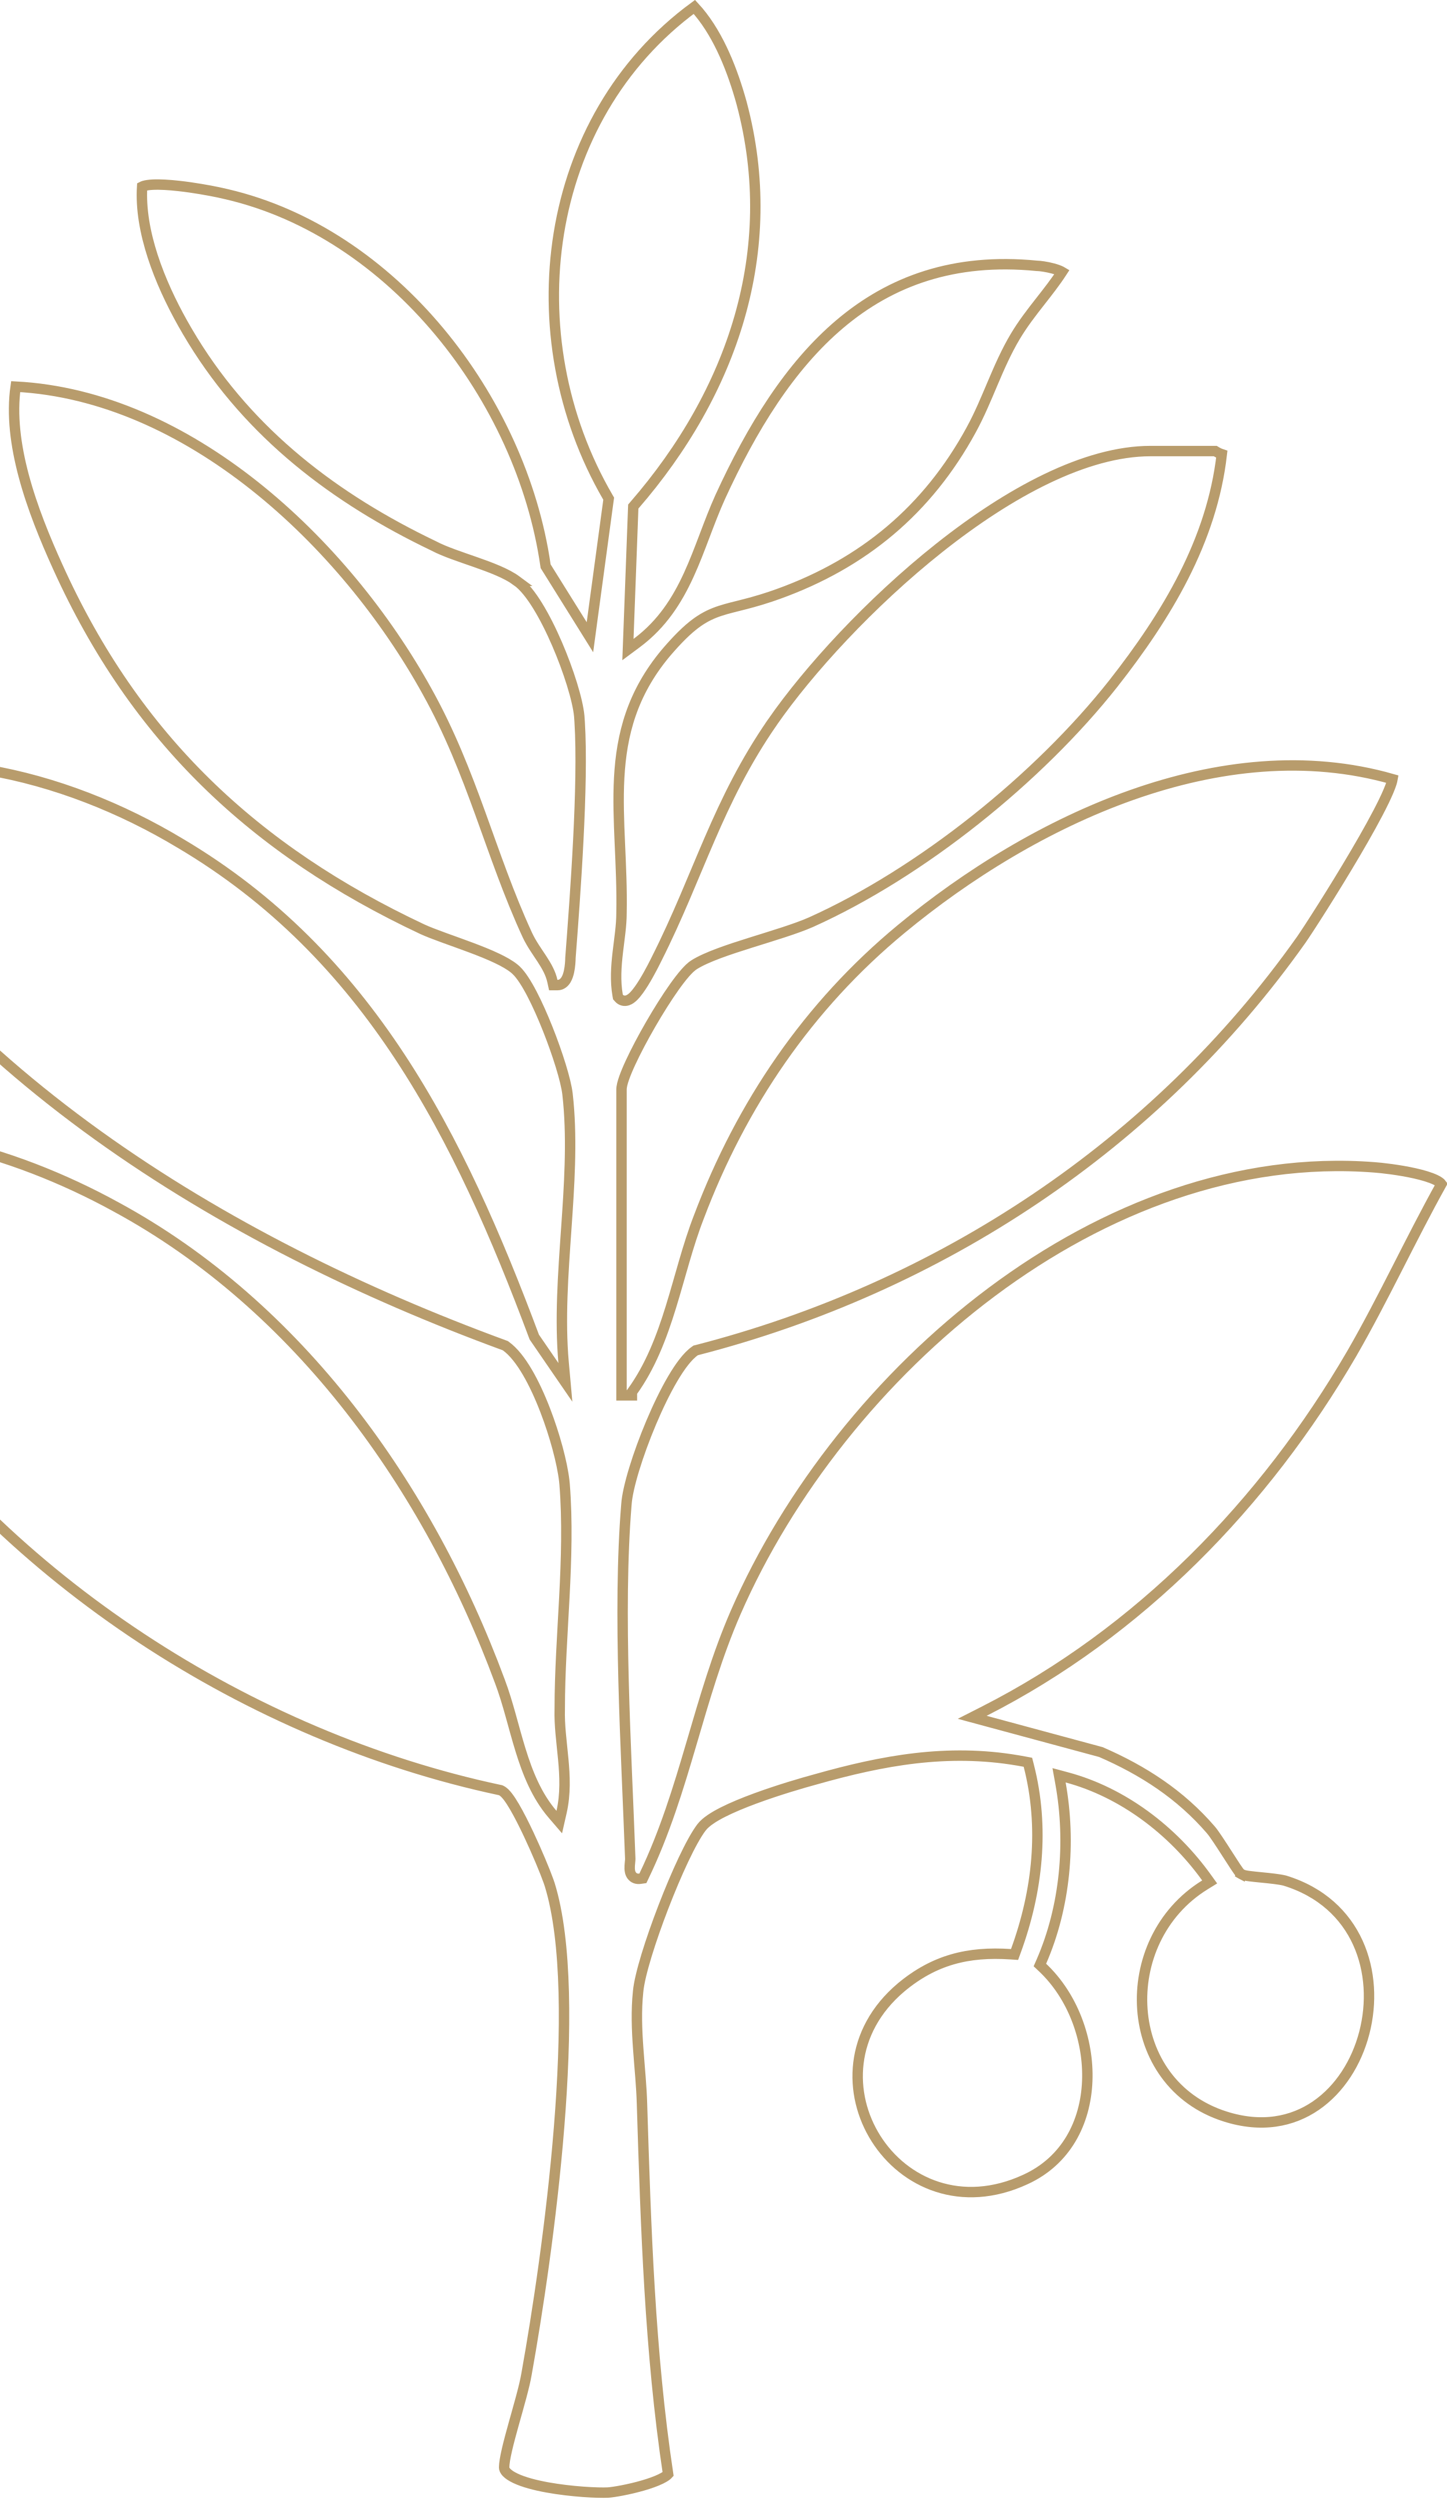 <?xml version="1.0" encoding="UTF-8"?> <svg xmlns="http://www.w3.org/2000/svg" width="139" height="240" viewBox="0 0 139 240" fill="none"><path d="M66.701 0.662C68.813 2.947 70.166 6.226 71.064 9.282L71.244 9.918C75.031 24.113 70.329 37.681 60.948 48.5L60.833 48.634L60.826 48.81L60.358 61.322L60.319 62.364L61.156 61.742C63.591 59.933 65.041 57.64 66.161 55.199C66.72 53.982 67.199 52.719 67.676 51.463C68.154 50.203 68.629 48.949 69.183 47.72C72.216 41.112 75.856 35.169 80.716 31.076C85.556 26.999 91.63 24.737 99.599 25.523L99.623 25.525H99.647C99.871 25.525 100.528 25.609 101.157 25.778C101.469 25.862 101.747 25.96 101.947 26.064C101.975 26.079 101.999 26.094 102.021 26.107C101.382 27.09 100.656 28.011 99.91 28.963C99.092 30.008 98.253 31.089 97.532 32.296C96.669 33.74 96.001 35.274 95.357 36.79C94.71 38.315 94.088 39.818 93.306 41.25V41.251C89.101 48.976 82.911 54.087 74.794 57.016L74.004 57.291C72.758 57.708 71.773 57.957 70.923 58.17C70.079 58.381 69.342 58.563 68.638 58.842C67.193 59.415 65.934 60.378 63.944 62.709L63.94 62.714C60.714 66.582 59.707 70.529 59.48 74.661C59.368 76.718 59.448 78.825 59.543 80.982C59.638 83.147 59.749 85.364 59.702 87.673V87.684C59.702 88.868 59.498 90.109 59.342 91.46C59.189 92.786 59.087 94.187 59.335 95.579L59.359 95.716L59.45 95.82C59.551 95.936 59.686 96.028 59.852 96.066C60.014 96.104 60.166 96.081 60.288 96.04C60.517 95.963 60.715 95.798 60.87 95.643C61.193 95.32 61.531 94.831 61.833 94.344C62.445 93.356 62.993 92.229 63.085 92.045C65.107 88.031 66.574 84.236 68.18 80.532C69.79 76.817 71.556 73.158 74.199 69.34L74.198 69.339C77.636 64.394 83.576 57.869 90.249 52.583C96.944 47.28 104.278 43.307 110.517 43.307H116.738C116.814 43.355 116.919 43.417 117.038 43.477C117.133 43.524 117.247 43.571 117.367 43.611C116.422 51.92 112.068 59.11 106.938 65.641C99.77 74.708 88.495 83.781 77.893 88.544C76.426 89.188 74.242 89.835 72.092 90.511C69.981 91.174 67.872 91.875 66.682 92.622C66.404 92.794 66.101 93.093 65.797 93.442C65.483 93.803 65.136 94.254 64.774 94.763C64.052 95.78 63.253 97.05 62.51 98.335C61.767 99.62 61.073 100.931 60.565 102.031C60.31 102.581 60.099 103.085 59.95 103.512C59.807 103.921 59.702 104.315 59.702 104.618V133.971H60.702V133.66C62.474 131.222 63.55 128.387 64.439 125.511C65.355 122.551 66.063 119.596 67.133 116.841L67.135 116.837C71.23 105.997 77.646 96.569 86.567 89.197C99.189 78.76 117.319 70.097 133.762 74.807C133.744 74.907 133.716 75.04 133.663 75.204C133.524 75.64 133.274 76.226 132.936 76.926C132.261 78.321 131.265 80.107 130.195 81.926C128.058 85.561 125.655 89.285 125.006 90.217C111.024 109.965 90.234 123.636 66.917 129.63L66.83 129.651L66.756 129.703C66.049 130.194 65.312 131.198 64.613 132.388C63.902 133.598 63.19 135.075 62.552 136.587C61.913 138.1 61.345 139.66 60.924 141.041C60.508 142.405 60.224 143.629 60.172 144.467C59.326 154.756 60.17 168.063 60.544 178.478C60.543 178.562 60.531 178.678 60.514 178.854C60.498 179.014 60.48 179.216 60.487 179.407C60.494 179.582 60.523 179.844 60.68 180.061C60.766 180.18 60.887 180.281 61.043 180.338C61.194 180.393 61.349 180.397 61.491 180.377L61.755 180.34L61.87 180.099C63.857 175.965 65.156 171.696 66.408 167.44C67.664 163.175 68.874 158.927 70.686 154.775C75.71 143.284 84.485 132.086 95.297 124.022C106.108 115.96 118.921 111.055 132.027 112.078H132.03C132.669 112.124 134.377 112.309 135.915 112.655C136.688 112.829 137.389 113.037 137.886 113.274C138.135 113.394 138.304 113.508 138.405 113.606C138.433 113.633 138.452 113.657 138.466 113.676C136.998 116.312 135.618 119.036 134.233 121.748C132.816 124.523 131.393 127.288 129.854 129.956C121.462 144.375 109.442 156.72 94.549 164.29L93.39 164.879L94.645 165.218L105.755 168.217C109.816 169.981 113.392 172.291 116.321 175.692L116.323 175.695C116.621 176.037 117.252 177.006 117.861 177.954C118.158 178.416 118.445 178.864 118.668 179.201C118.779 179.369 118.879 179.516 118.959 179.626C118.998 179.68 119.038 179.731 119.074 179.774C119.092 179.796 119.114 179.821 119.14 179.846C119.152 179.858 119.186 179.887 119.234 179.919L119.233 179.922C119.243 179.928 119.254 179.932 119.264 179.938C119.272 179.942 119.279 179.949 119.287 179.953L119.288 179.95C119.347 179.982 119.402 180.005 119.439 180.017C119.496 180.035 119.557 180.05 119.616 180.062C119.736 180.088 119.88 180.109 120.036 180.13C120.349 180.171 120.748 180.21 121.16 180.251C122.005 180.335 122.892 180.425 123.411 180.554C130.473 182.717 132.542 189.445 131.056 195.175C130.313 198.038 128.689 200.597 126.406 202.162C124.138 203.717 121.184 204.315 117.695 203.208H117.694C112.717 201.632 110.065 197.43 109.738 192.924C109.411 188.409 111.423 183.634 115.745 180.967L116.202 180.685L115.888 180.249C112.646 175.749 107.87 172.096 102.495 170.65L101.733 170.445L101.873 171.222C102.888 176.873 102.332 183.075 100.033 188.338L99.892 188.66L100.148 188.902C103.032 191.617 104.601 195.823 104.442 199.808C104.284 203.78 102.416 207.465 98.503 209.251L98.501 209.252C86.203 214.93 76.518 199.278 86.569 190.804C89.734 188.171 92.974 187.351 97.085 187.626L97.459 187.65L97.588 187.298C99.676 181.579 100.35 175.453 98.82 169.503L98.741 169.195L98.43 169.137L97.77 169.019C90.986 167.871 84.811 169.009 78.342 170.838C77.116 171.169 74.758 171.856 72.537 172.675C71.427 173.084 70.341 173.53 69.444 173.984C68.57 174.428 67.798 174.916 67.395 175.437L67.394 175.438C66.891 176.096 66.281 177.22 65.651 178.55C65.017 179.891 64.348 181.475 63.73 183.077C63.111 184.679 62.542 186.306 62.108 187.729C61.68 189.138 61.373 190.383 61.297 191.214C61.105 193.046 61.178 194.893 61.308 196.7C61.438 198.522 61.623 200.279 61.67 202.005V202.007C62.043 213.888 62.416 225.804 64.178 237.539C64.147 237.573 64.104 237.618 64.04 237.668C63.907 237.773 63.721 237.885 63.485 238C63.014 238.23 62.399 238.447 61.738 238.638C60.42 239.017 59.011 239.267 58.395 239.312C57.499 239.357 54.916 239.243 52.562 238.814C51.382 238.6 50.296 238.312 49.518 237.944C49.128 237.76 48.843 237.569 48.662 237.381C48.487 237.198 48.428 237.04 48.428 236.896C48.428 236.535 48.526 235.949 48.699 235.199C48.869 234.462 49.101 233.607 49.347 232.726C49.832 230.987 50.381 229.116 50.575 227.952C51.608 222.203 52.992 213.154 53.708 204.207C54.422 195.287 54.481 186.376 52.81 180.958L52.809 180.957L52.69 180.604C52.349 179.649 51.594 177.832 50.793 176.13C50.334 175.154 49.852 174.2 49.416 173.457C49.199 173.086 48.987 172.758 48.79 172.501C48.611 172.268 48.388 172.017 48.136 171.901L48.085 171.878L48.031 171.867L46.874 171.613C22.954 166.212 -0.376 150.865 -13.784 130.193L-14.425 129.189L-15.137 128.04C-18.584 122.391 -21.516 116.304 -22.533 109.691C-11.385 106.84 1.208 110.424 11.146 115.875L11.148 115.877C28.721 125.399 41.116 142.784 48.02 161.428L48.022 161.431C48.813 163.535 49.305 165.764 50.003 168.022C50.688 170.24 51.556 172.414 53.076 174.187L53.723 174.94L53.943 173.973C54.337 172.246 54.259 170.533 54.105 168.888C53.95 167.218 53.723 165.65 53.769 164.092V164.077C53.769 160.566 54.025 156.966 54.213 153.33C54.4 149.705 54.519 146.055 54.235 142.492V142.49L54.201 142.156C53.998 140.429 53.306 137.815 52.364 135.378C51.86 134.074 51.279 132.804 50.65 131.734C50.029 130.676 49.335 129.769 48.594 129.237L48.538 129.197L48.475 129.174L47.177 128.693C20.093 118.558 -6.879 101.756 -20.8 75.702C-8.374 70.641 6.107 74.229 17.312 80.962L17.315 80.963C35.43 91.69 44.093 109.046 51.301 128.313L51.322 128.37L51.357 128.421L53.23 131.149L54.312 132.723L54.141 130.821C53.77 126.682 54.094 122.327 54.399 117.941C54.684 113.847 54.953 109.727 54.595 105.812L54.515 105.031C54.366 103.737 53.57 101.19 52.62 98.8C52.142 97.596 51.617 96.412 51.102 95.424C50.595 94.453 50.071 93.616 49.583 93.153L49.582 93.152L49.409 93C48.981 92.649 48.393 92.32 47.747 92.013C46.999 91.656 46.128 91.309 45.245 90.978C43.455 90.307 41.653 89.713 40.55 89.206H40.551C24.438 81.631 13.006 70.894 5.564 54.455L5.563 54.454C4.349 51.782 3.098 48.753 2.277 45.677C1.498 42.754 1.116 39.818 1.504 37.119C9.778 37.554 17.625 41.246 24.404 46.609C31.304 52.068 37.072 59.236 41.025 66.381V66.382C43.207 70.297 44.719 74.194 46.134 78.093C47.546 81.983 48.868 85.892 50.659 89.774L50.66 89.777C51.055 90.619 51.604 91.372 52.054 92.061C52.516 92.769 52.895 93.435 53.062 94.189L53.148 94.581H53.55C53.966 94.581 54.228 94.302 54.37 94.068C54.514 93.833 54.601 93.543 54.658 93.282C54.769 92.776 54.795 92.226 54.798 91.955C55.25 86.049 56.06 75.313 55.681 69.3L55.641 68.733L55.64 68.725C55.491 67.187 54.623 64.401 53.505 61.812C52.942 60.51 52.307 59.238 51.654 58.178C51.014 57.138 50.323 56.251 49.63 55.765H49.631C48.669 55.053 47.163 54.489 45.704 53.977C44.203 53.451 42.73 52.973 41.694 52.431L41.687 52.426L41.679 52.422L40.766 51.978C31.383 47.342 23.386 41.019 18.002 31.829L18.001 31.828L17.549 31.041C15.335 27.1 13.385 22.219 13.653 17.918C13.692 17.898 13.751 17.873 13.836 17.848C14.034 17.789 14.311 17.749 14.659 17.73C15.354 17.694 16.248 17.75 17.186 17.855C18.593 18.011 20.052 18.273 21.001 18.472L21.759 18.643L21.768 18.645C37.739 22.353 50.08 38.244 52.398 54.262L52.414 54.366L52.47 54.455L55.937 60.006L56.67 61.181L56.855 59.809L58.448 48.048L58.472 47.878L58.386 47.73C49.383 32.234 52.073 11.386 66.701 0.662Z" stroke="#B89C6C"></path></svg> 